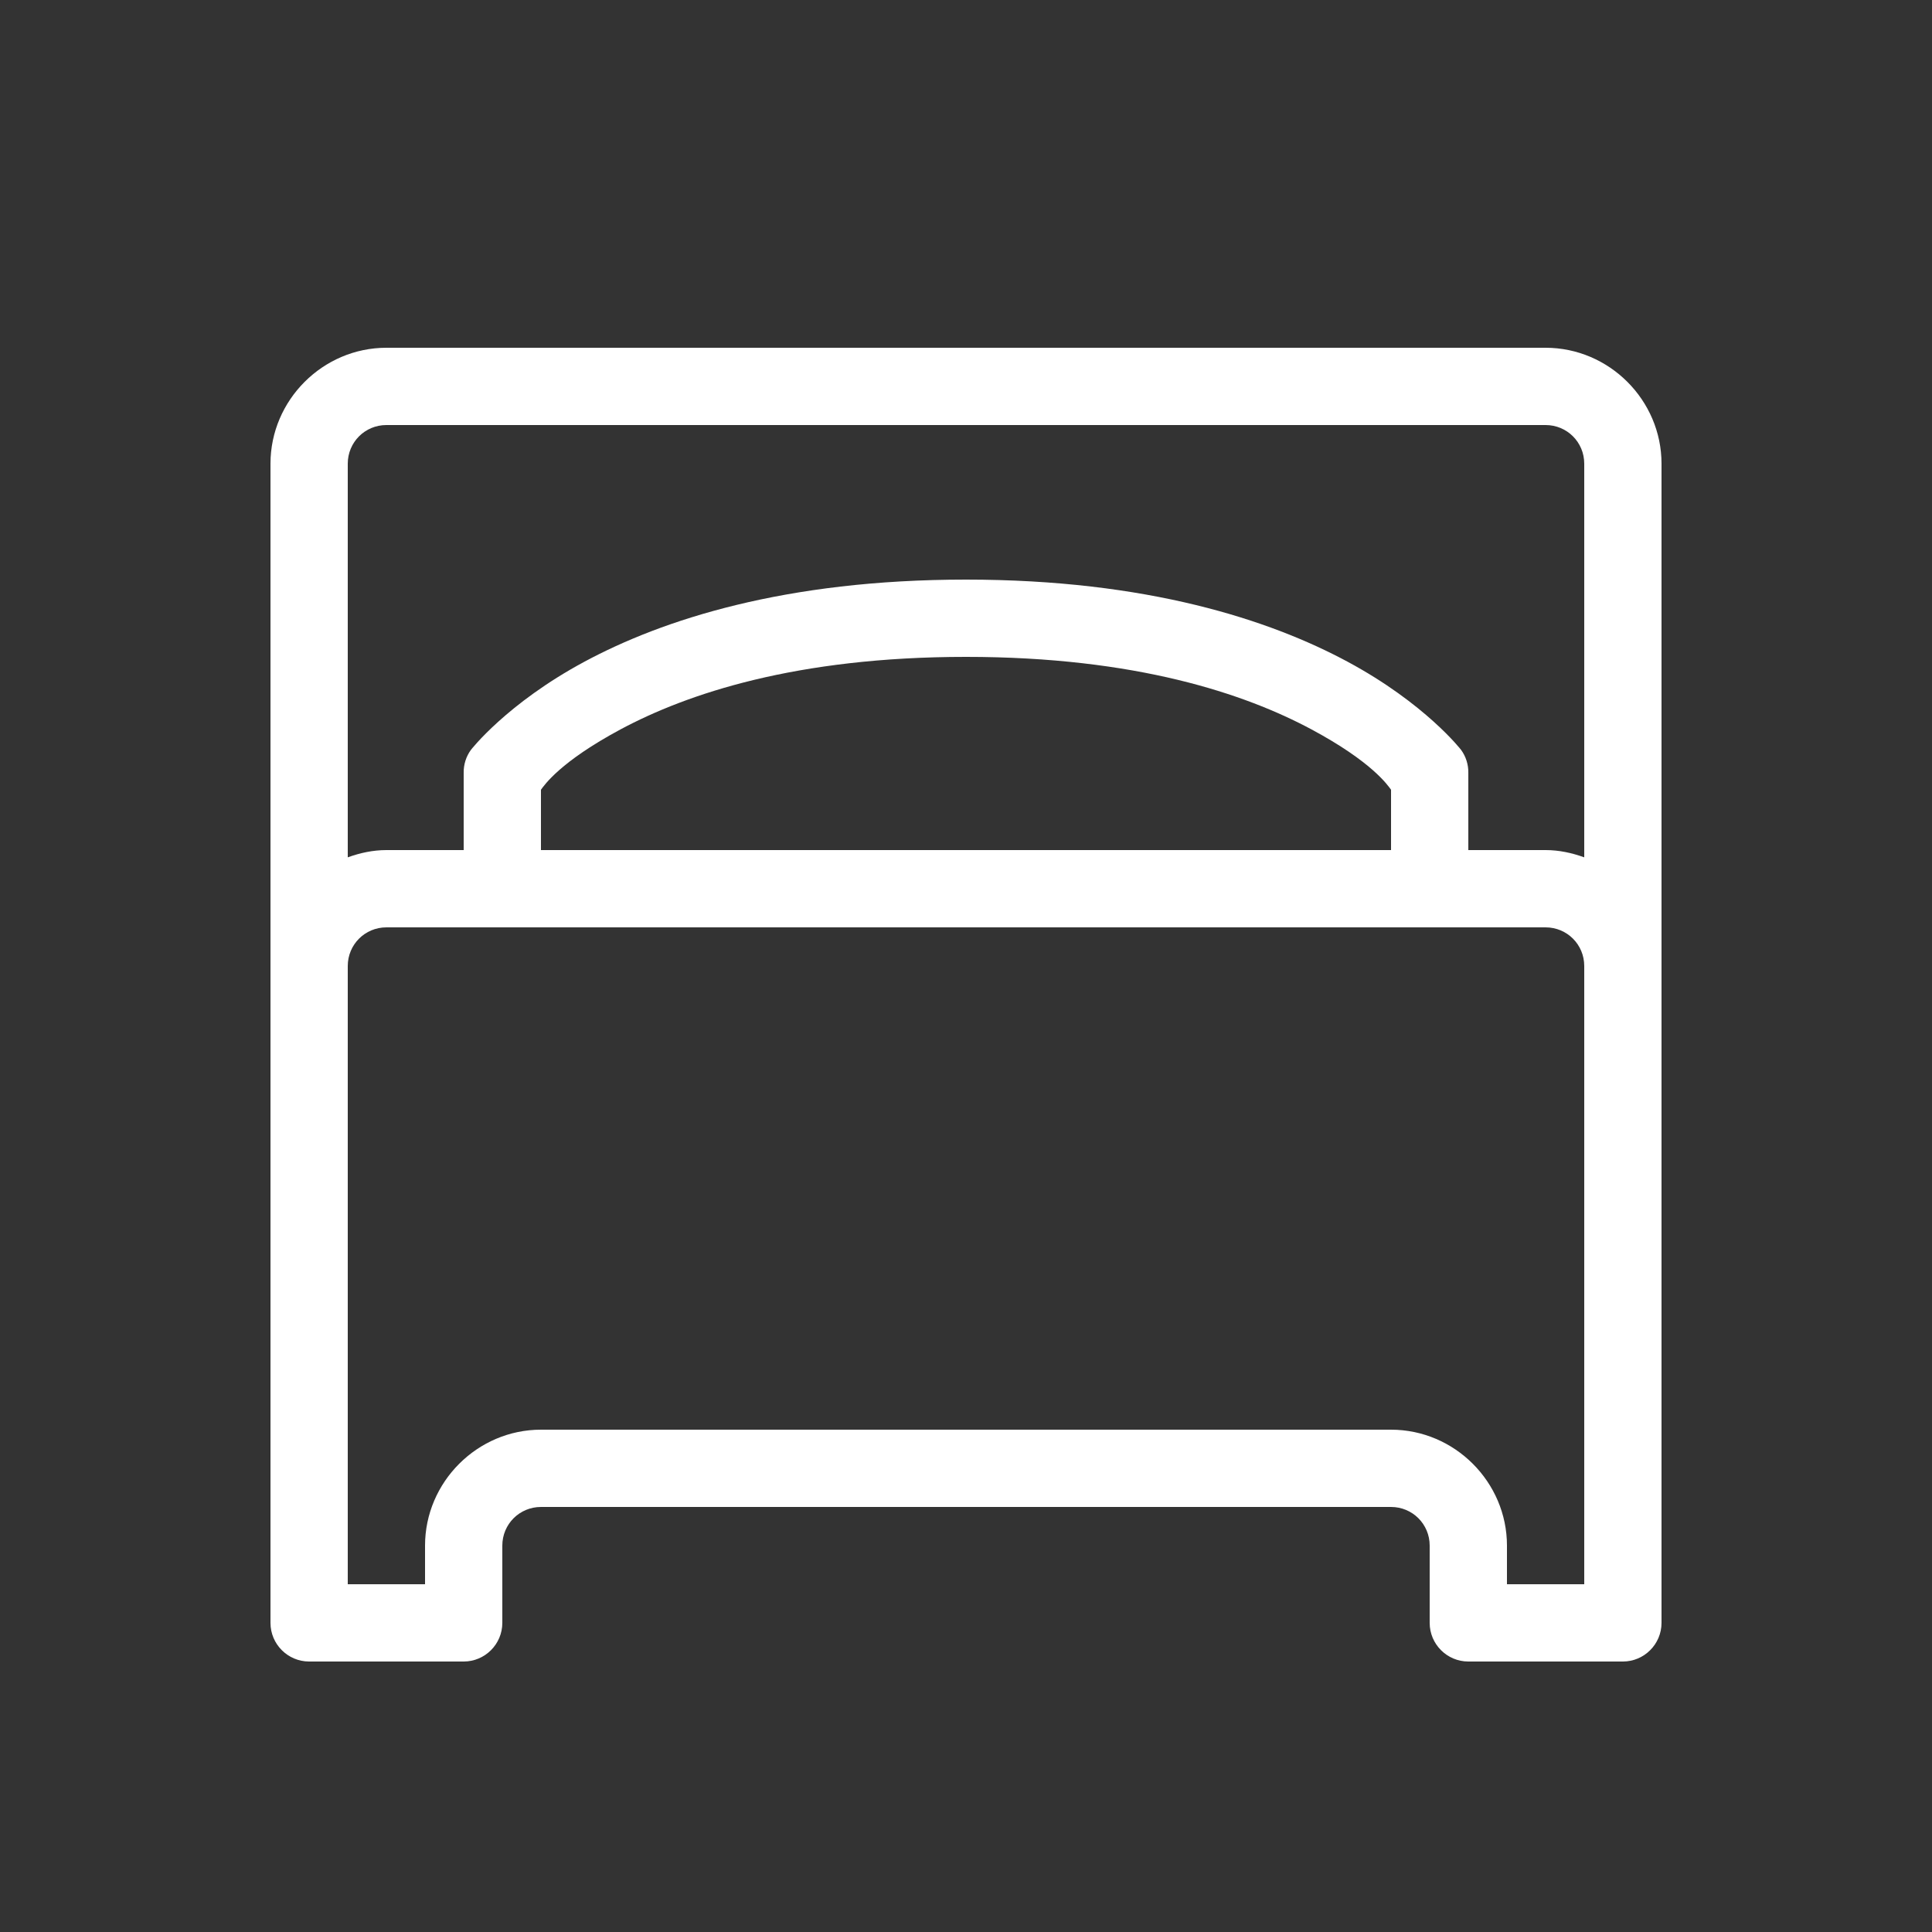 <!DOCTYPE svg PUBLIC "-//W3C//DTD SVG 1.1//EN" "http://www.w3.org/Graphics/SVG/1.1/DTD/svg11.dtd">
<!-- Uploaded to: SVG Repo, www.svgrepo.com, Transformed by: SVG Repo Mixer Tools -->
<svg fill="#ffffff" width="800px" height="800px" viewBox="0 0 50 50" xmlns="http://www.w3.org/2000/svg" xmlns:xlink="http://www.w3.org/1999/xlink">
<rect x="0" y="0" width="50" height="50" fill="#333333" stroke="none"/>
<g id="SVGRepo_bgCarrier" stroke-width="0"/>
<g id="SVGRepo_tracerCarrier" stroke-linecap="round" stroke-linejoin="round"/>
<g id="SVGRepo_iconCarrier">
<path d="M10 9C8.355 9 7 10.355 7 12L7 42C7 42.551 7.449 43 8 43L12 43C12.551 43 13 42.551 13 42L13 40C13 39.445 13.445 39 14 39L36 39C36.555 39 37 39.445 37 40L37 42C37 42.551 37.449 43 38 43L42 43C42.551 43 43 42.551 43 42L43 12C43 10.355 41.645 9 40 9 Z M 10 11L40 11C40.555 11 41 11.445 41 12L41 22.188C40.684 22.074 40.352 22 40 22L38 22L38 20C38.004 19.789 37.938 19.578 37.812 19.406C37.812 19.406 36.887 18.207 34.875 17.125C32.863 16.043 29.695 15 25 15C20.305 15 17.137 16.043 15.125 17.125C13.113 18.207 12.188 19.406 12.188 19.406C12.062 19.578 11.996 19.789 12 20L12 22L10 22C9.648 22 9.316 22.074 9 22.188L9 12C9 11.445 9.445 11 10 11 Z M 25 17C29.402 17 32.223 17.957 33.938 18.875C35.504 19.715 35.91 20.316 36 20.438L36 22L14 22L14 20.438C14.09 20.316 14.496 19.715 16.062 18.875C17.777 17.957 20.598 17 25 17 Z M 10 24L40 24C40.555 24 41 24.445 41 25L41 41L39 41L39 40C39 38.355 37.645 37 36 37L14 37C12.355 37 11 38.355 11 40L11 41L9 41L9 25C9 24.445 9.445 24 10 24Z"/>
</g>
</svg>